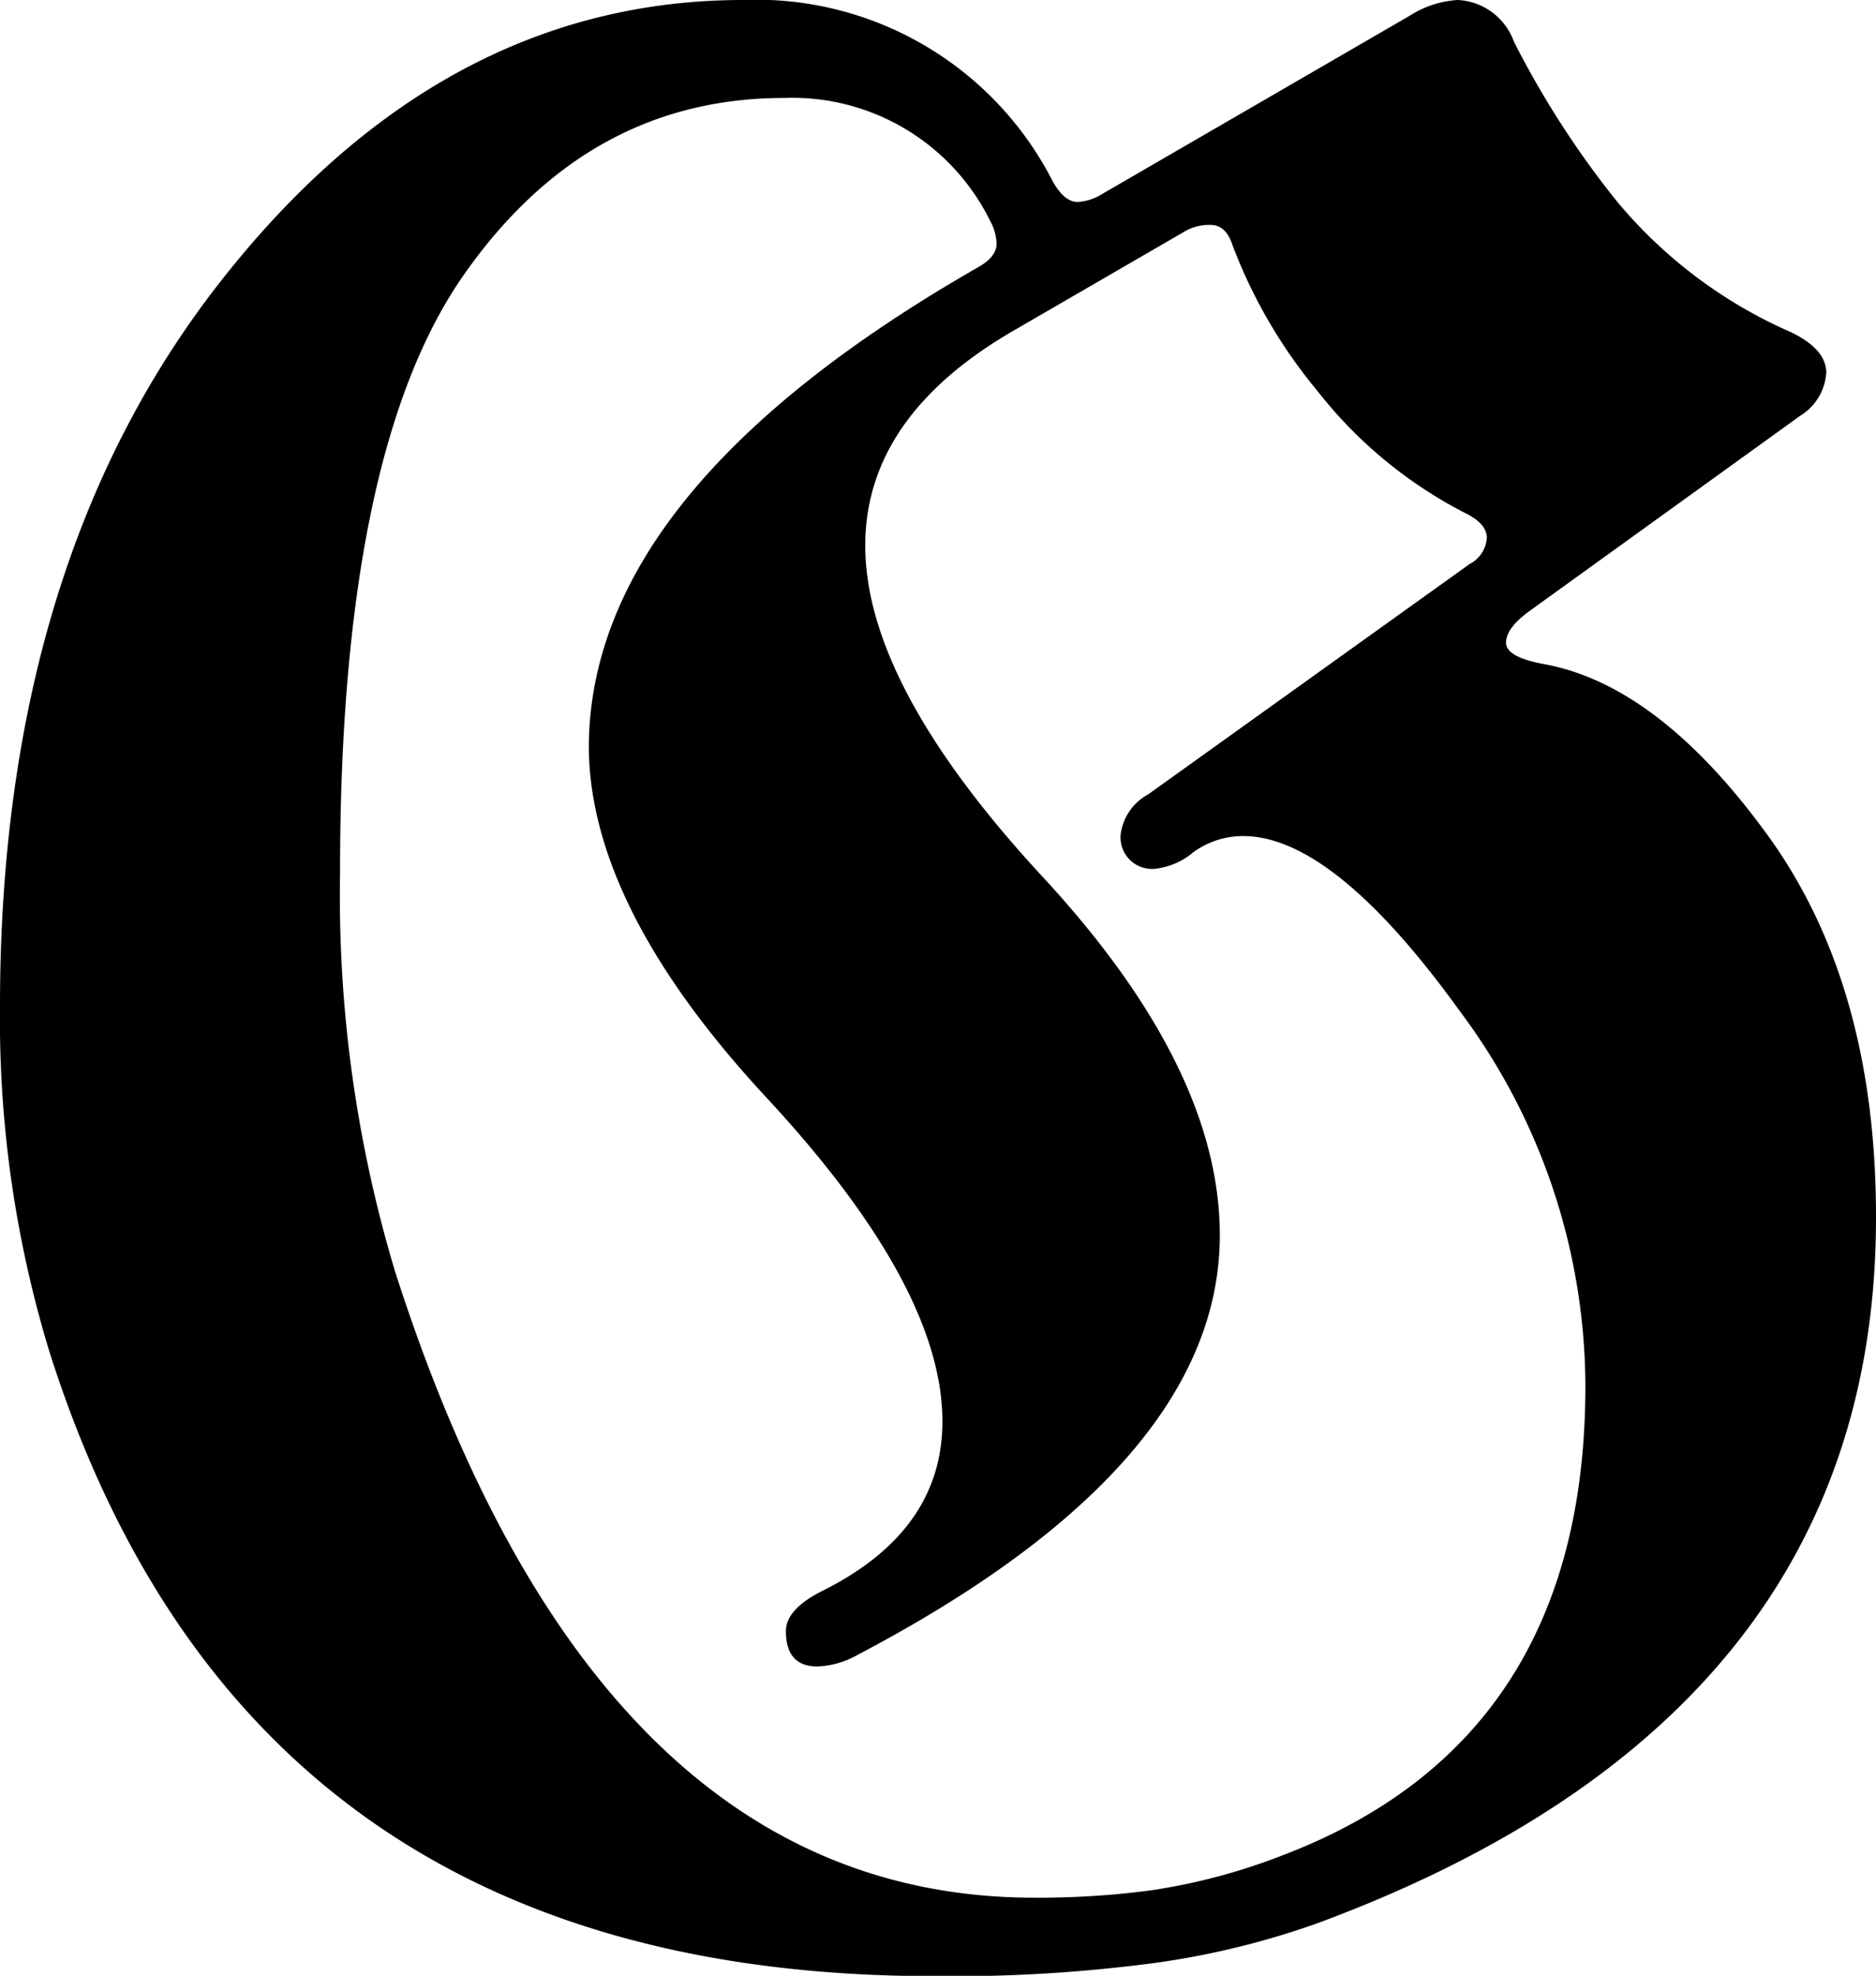 <svg xmlns="http://www.w3.org/2000/svg" viewBox="0 0 59.58 62.72"><title>bdb_g</title><path d="M0 31.94q0-14.07 7-23t16.58-8.94a10.57 10.57 0 0 1 9.85 5.75q.37.66.79.66a1.6 1.6 0 0 0 .78-.25l9.77-5.66a3.18 3.18 0 0 1 1.53-.5 2 2 0 0 1 1.78 1.32 29.12 29.12 0 0 0 3.27 5.07 15 15 0 0 0 5.54 4.16q1.11.54 1.11 1.28a1.73 1.73 0 0 1-.83 1.37l-8.6 6.2q-.74.54-.74 1t1.2.68q3.64.66 7.1 5.42t3.45 12.16q0 15.81-17.71 22.38a25.89 25.89 0 0 1-5.11 1.26 48.63 48.63 0 0 1-7.1.43q-21.8 0-28.09-19.82a36.17 36.17 0 0 1-1.57-10.97zm10.8-4.22a41.4 41.4 0 0 0 1.74 12.62q6.37 19.9 20.31 19.9a27 27 0 0 0 3.75-.24 19.27 19.27 0 0 0 4.12-1.1q9.63-3.66 9.63-14.9a19.94 19.94 0 0 0-4-11.92q-4-5.54-6.87-5.54a2.68 2.68 0 0 0-1.59.52 2.26 2.26 0 0 1-1.22.52 1 1 0 0 1-1.08-1.08 1.68 1.68 0 0 1 .87-1.28l10.22-7.32a1 1 0 0 0 .54-.83q0-.45-.7-.79a14.17 14.17 0 0 1-4.68-3.87 16.18 16.18 0 0 1-2.69-4.61q-.21-.66-.7-.66a1.54 1.54 0 0 0-.83.21l-5.42 3.14q-4.72 2.73-4.72 6.83 0 4.43 5.63 10.51t5.63 11.38q0 7.28-11.5 13.32a2.79 2.79 0 0 1-1.28.37q-1 0-1-1.12 0-.7 1.16-1.28 3.81-1.9 3.81-5.38 0-4.26-5.59-10.28t-5.64-11.09q0-8.19 12.37-15.27.58-.33.58-.74a1.6 1.6 0 0 0-.21-.74 7 7 0 0 0-6.54-3.89q-6.25 0-10.18 5.63t-3.92 18.98z"/></svg>